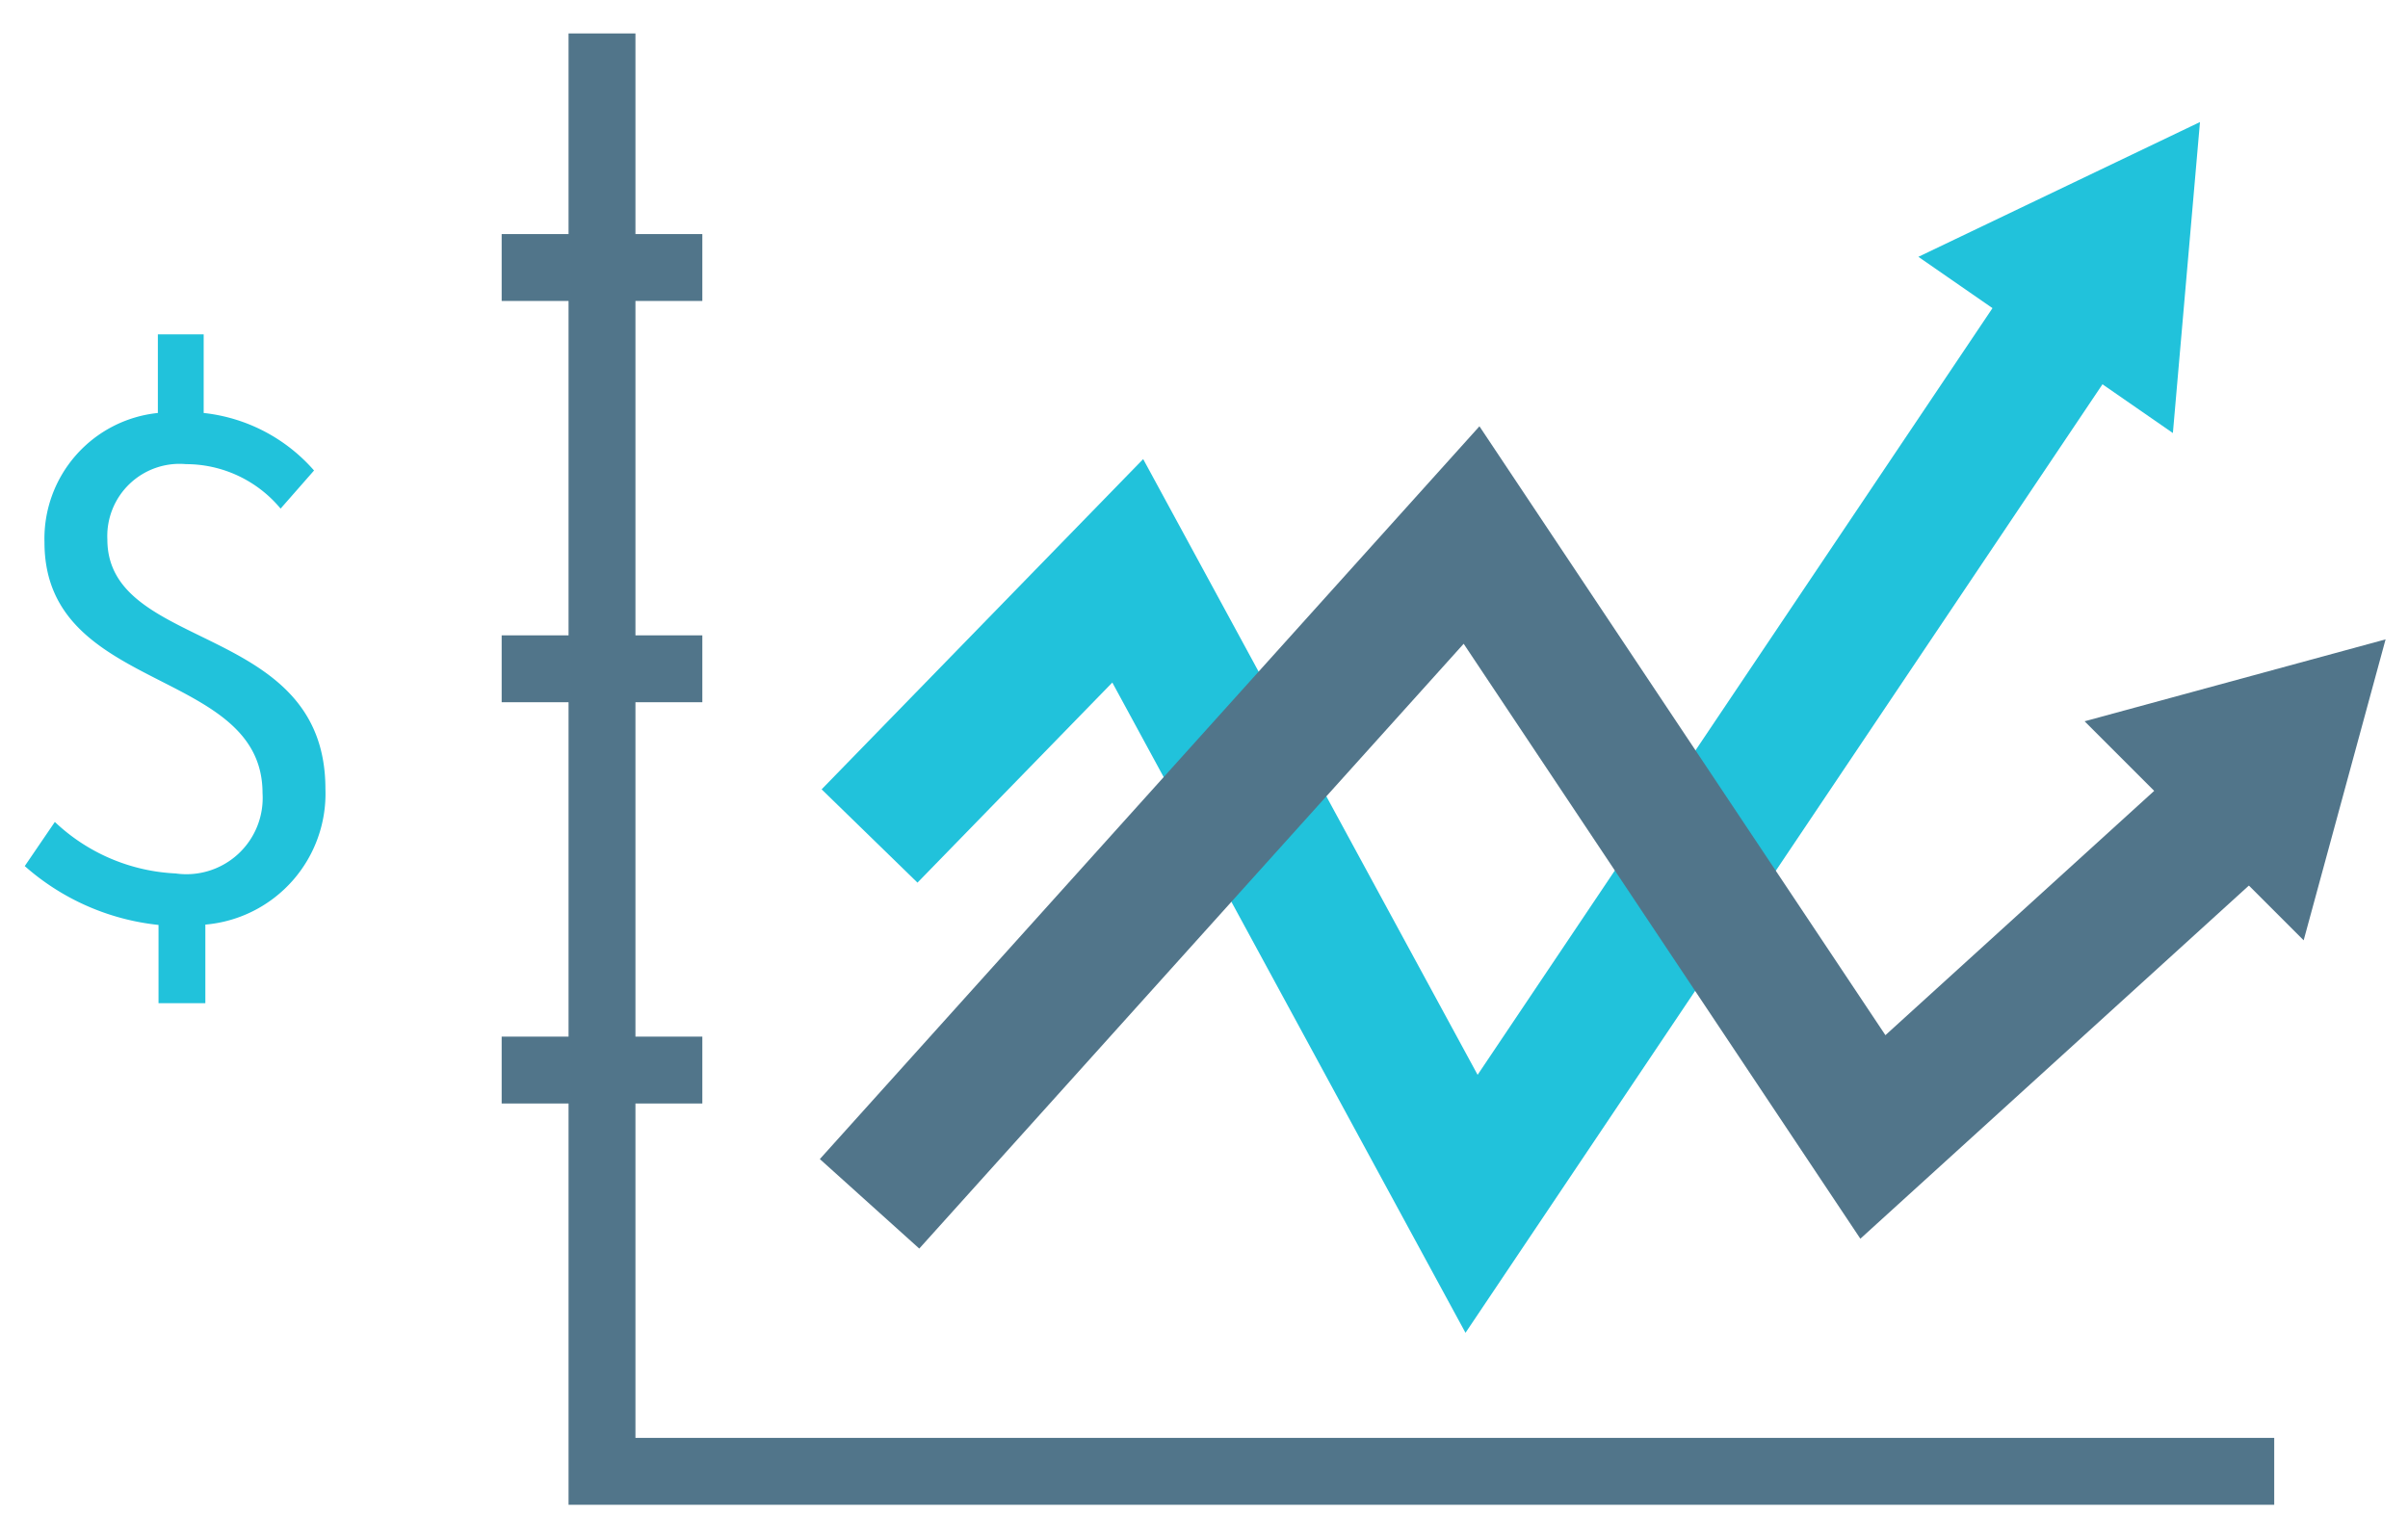 <svg id="Layer_1" data-name="Layer 1" xmlns="http://www.w3.org/2000/svg" viewBox="0 0 72 46"><defs><style>.cls-1,.cls-3,.cls-4{fill:none;stroke-miterlimit:10;}.cls-1,.cls-4{stroke:#51758a;}.cls-1{stroke-width:2px;}.cls-2{fill:#21c2db;}.cls-3{stroke:#21c2db;}.cls-3,.cls-4{stroke-width:4px;}.cls-5{fill:#51758a;}</style></defs><title>Icons_5ac</title><polyline class="cls-1" points="68 44 18 44 18 1"/><line class="cls-1" x1="15" y1="8" x2="21" y2="8"/><line class="cls-1" x1="15" y1="20" x2="21" y2="20"/><line class="cls-1" x1="15" y1="32" x2="21" y2="32"/><path class="cls-2" d="M9.73,23.59c0-5-6.52-4.07-6.52-7.46a2.16,2.16,0,0,1,2.35-2.25,3.68,3.68,0,0,1,2.83,1.33l1-1.14a5.11,5.11,0,0,0-3.3-1.72V10H4.72v2.35a3.78,3.78,0,0,0-3.39,3.87c0,4.54,6.52,3.72,6.52,7.5a2.28,2.28,0,0,1-2.6,2.4,5.63,5.63,0,0,1-3.61-1.54L.74,25.9a7.17,7.17,0,0,0,4,1.76V30h1.4V27.65A3.93,3.93,0,0,0,9.73,23.59Z"/><polyline class="cls-3" points="26 25 33.72 17.07 44 36 61.33 10.19"/><polyline class="cls-4" points="26 36 44 16 56 34 67 24"/><polygon class="cls-5" points="62.33 21.57 68.88 28.12 71.33 19.12 62.33 21.57"/><polygon class="cls-2" points="57.36 7.68 64.97 12.95 65.78 3.65 57.36 7.68"/></svg>